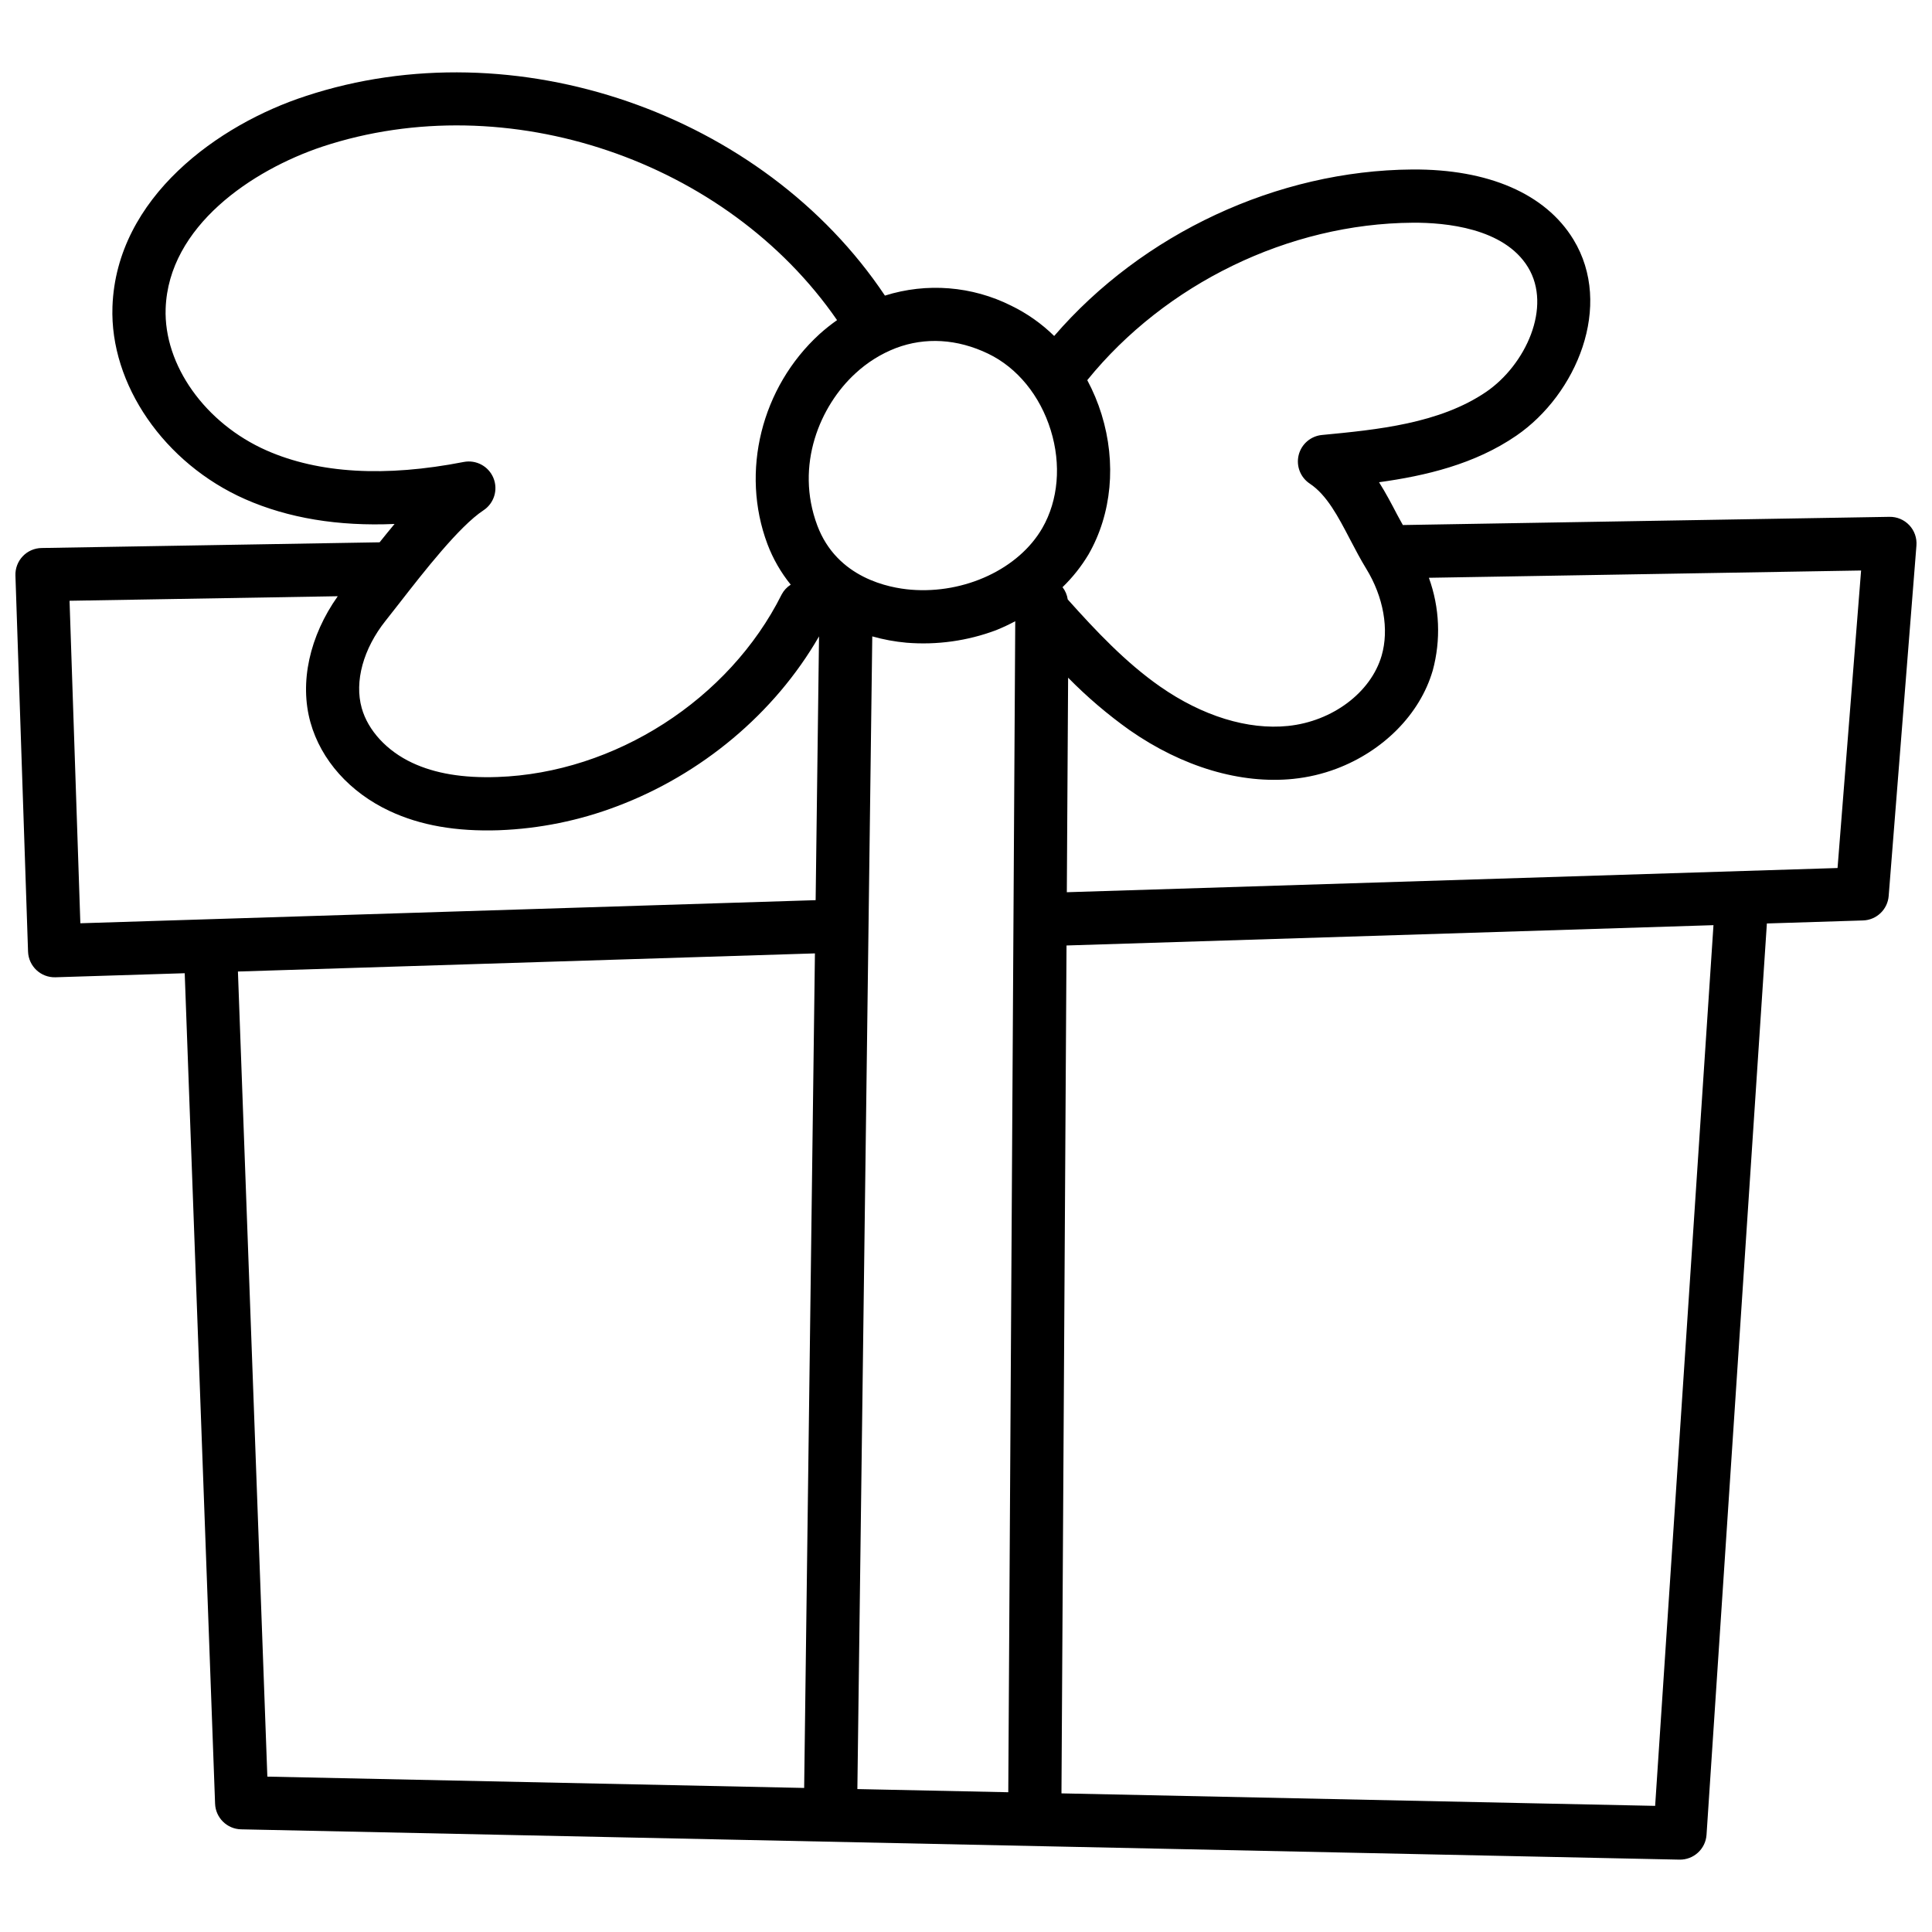 <?xml version="1.0" encoding="UTF-8"?>
<!-- Uploaded to: ICON Repo, www.iconrepo.com, Generator: ICON Repo Mixer Tools -->
<svg width="800px" height="800px" version="1.1" viewBox="144 144 512 512" xmlns="http://www.w3.org/2000/svg">
 <defs>
  <clipPath id="a">
   <path d="m148.09 163h503.81v474h-503.81z"/>
  </clipPath>
 </defs>
 <g clip-path="url(#a)">
  <path d="m649.99 283.19c-1.359-1.449-3.269-2.258-5.258-2.223l-128.96 2.172c-0.492-0.918-1.008-1.789-1.492-2.719-1.469-2.809-3.016-5.766-4.82-8.625 12.254-1.688 25.352-4.754 36.387-12.34 15.941-10.941 25.824-34.449 15.113-52-7.379-12.098-22.547-18.676-42.707-18.539-35.777 0.258-71.512 17.008-94.883 44.121v0.004c-3.332-3.273-7.172-5.981-11.375-8.023-10.387-5.211-22.398-6.172-33.48-2.68-32.363-48.402-98.168-71.145-153.49-52.879-23.027 7.492-50.195 26.773-51.223 55.816-0.727 20.59 13.738 41.562 35.18 51.02 11.395 5.019 24.652 7.215 39.582 6.559-1.359 1.617-2.664 3.246-3.965 4.863l-89.578 1.512c-1.895 0.027-3.695 0.816-4.996 2.188-1.305 1.371-2.004 3.211-1.938 5.102l3.344 99.66c0.133 3.883 3.383 6.93 7.269 6.809l34.25-1.074 8.047 220.08v-0.004c0.137 3.738 3.16 6.719 6.898 6.801l381.17 8.031c3.773 0.074 6.934-2.828 7.184-6.594l15.992-241.5 25.469-0.801h0.004c3.594-0.109 6.527-2.91 6.805-6.492l7.356-92.871v-0.004c0.156-1.977-0.527-3.93-1.887-5.375zm-214.06-29.371c-0.973-3.141-2.242-6.18-3.793-9.074 20.68-25.52 53.375-41.504 86.227-41.723 8.688-0.062 24.219 1.391 30.562 11.781 6.453 10.57-0.645 25.891-11.051 33.031-12.363 8.441-28.922 10.043-43.543 11.441-2.969 0.285-5.441 2.41-6.168 5.305-0.723 2.898 0.453 5.938 2.941 7.586 4.527 3.004 7.512 8.723 10.672 14.781 1.391 2.656 2.777 5.305 4.293 7.777 4.582 7.465 6.102 16.082 4.074 23.043-2.848 9.762-13.047 17.406-24.805 18.617-10.641 1.094-22.68-2.617-33.902-10.441-9.078-6.336-16.949-14.672-24.48-23.09l0.004-0.004c-0.172-1.18-0.645-2.297-1.379-3.238 2.66-2.574 4.973-5.484 6.875-8.66 6.18-10.746 7.449-24.277 3.473-37.133zm-189.7 54.625c1.082-1.363 2.32-2.953 3.668-4.676 6.297-8.086 15.805-20.305 22.211-24.52l0.004-0.004c2.816-1.852 3.93-5.434 2.656-8.555-1.273-3.121-4.574-4.906-7.883-4.262-20.832 4.066-38.402 3.043-52.215-3.039-16.297-7.184-27.297-22.648-26.773-37.621 0.77-21.801 22.875-36.68 41.562-42.918 48.973-16.172 107.1 3.617 136.37 45.988-1.613 1.137-3.16 2.363-4.629 3.684-15.457 14.113-21.012 36.488-13.824 55.664 1.469 3.891 3.555 7.523 6.176 10.758-1.012 0.641-1.84 1.531-2.398 2.59-13.93 27.875-44.223 47.32-75.359 48.383-9.125 0.309-16.5-0.926-22.559-3.766-6.711-3.141-11.711-8.562-13.375-14.5-1.977-7.051 0.402-15.73 6.367-23.207zm110.88 309.38-142.26-3-7.797-213.36 152.91-4.805zm3.043-235.27-194.86 6.121-2.863-85.465 71.078-1.203c-7.461 10.539-10.203 22.84-7.227 33.457 2.793 9.984 10.441 18.539 20.969 23.465 8.117 3.809 17.613 5.473 29.02 5.094v-0.004c10.691-0.402 21.246-2.547 31.246-6.348 22.258-8.387 41.723-24.508 53.535-45.023zm51.051 236.41-39.992-0.84 3.949-305.47-0.004-0.004c2.965 0.84 6.004 1.398 9.074 1.676 8.062 0.656 16.172-0.477 23.746-3.32 1.73-0.699 3.426-1.492 5.074-2.375zm9.035-335.05c-6.215 10.824-20.547 17.535-34.855 16.359-5.715-0.469-19.562-3.062-24.797-17.023-5.988-15.984 0.77-31.766 10.125-40.316l-0.004 0.004c3.125-2.898 6.769-5.176 10.746-6.707 7.734-2.91 16.211-2.453 24.434 1.508 7.691 3.703 13.73 11.086 16.566 20.258 2.824 9.109 2.012 18.562-2.215 25.922zm162.39 338.66-157.33-3.312 1.34-224.7 171.45-5.383zm48.34-248.54-204.25 6.414 0.34-56.859h-0.004c5.019 5.109 10.477 9.762 16.312 13.914 13.996 9.754 29.414 14.34 43.41 12.906v-0.004c3.894-0.398 7.723-1.301 11.383-2.68 12.281-4.629 22.113-14.328 25.52-26.008l0.004-0.004c2.203-8.105 1.848-16.695-1.016-24.594l114.54-1.93z"/>
 </g>
</svg>